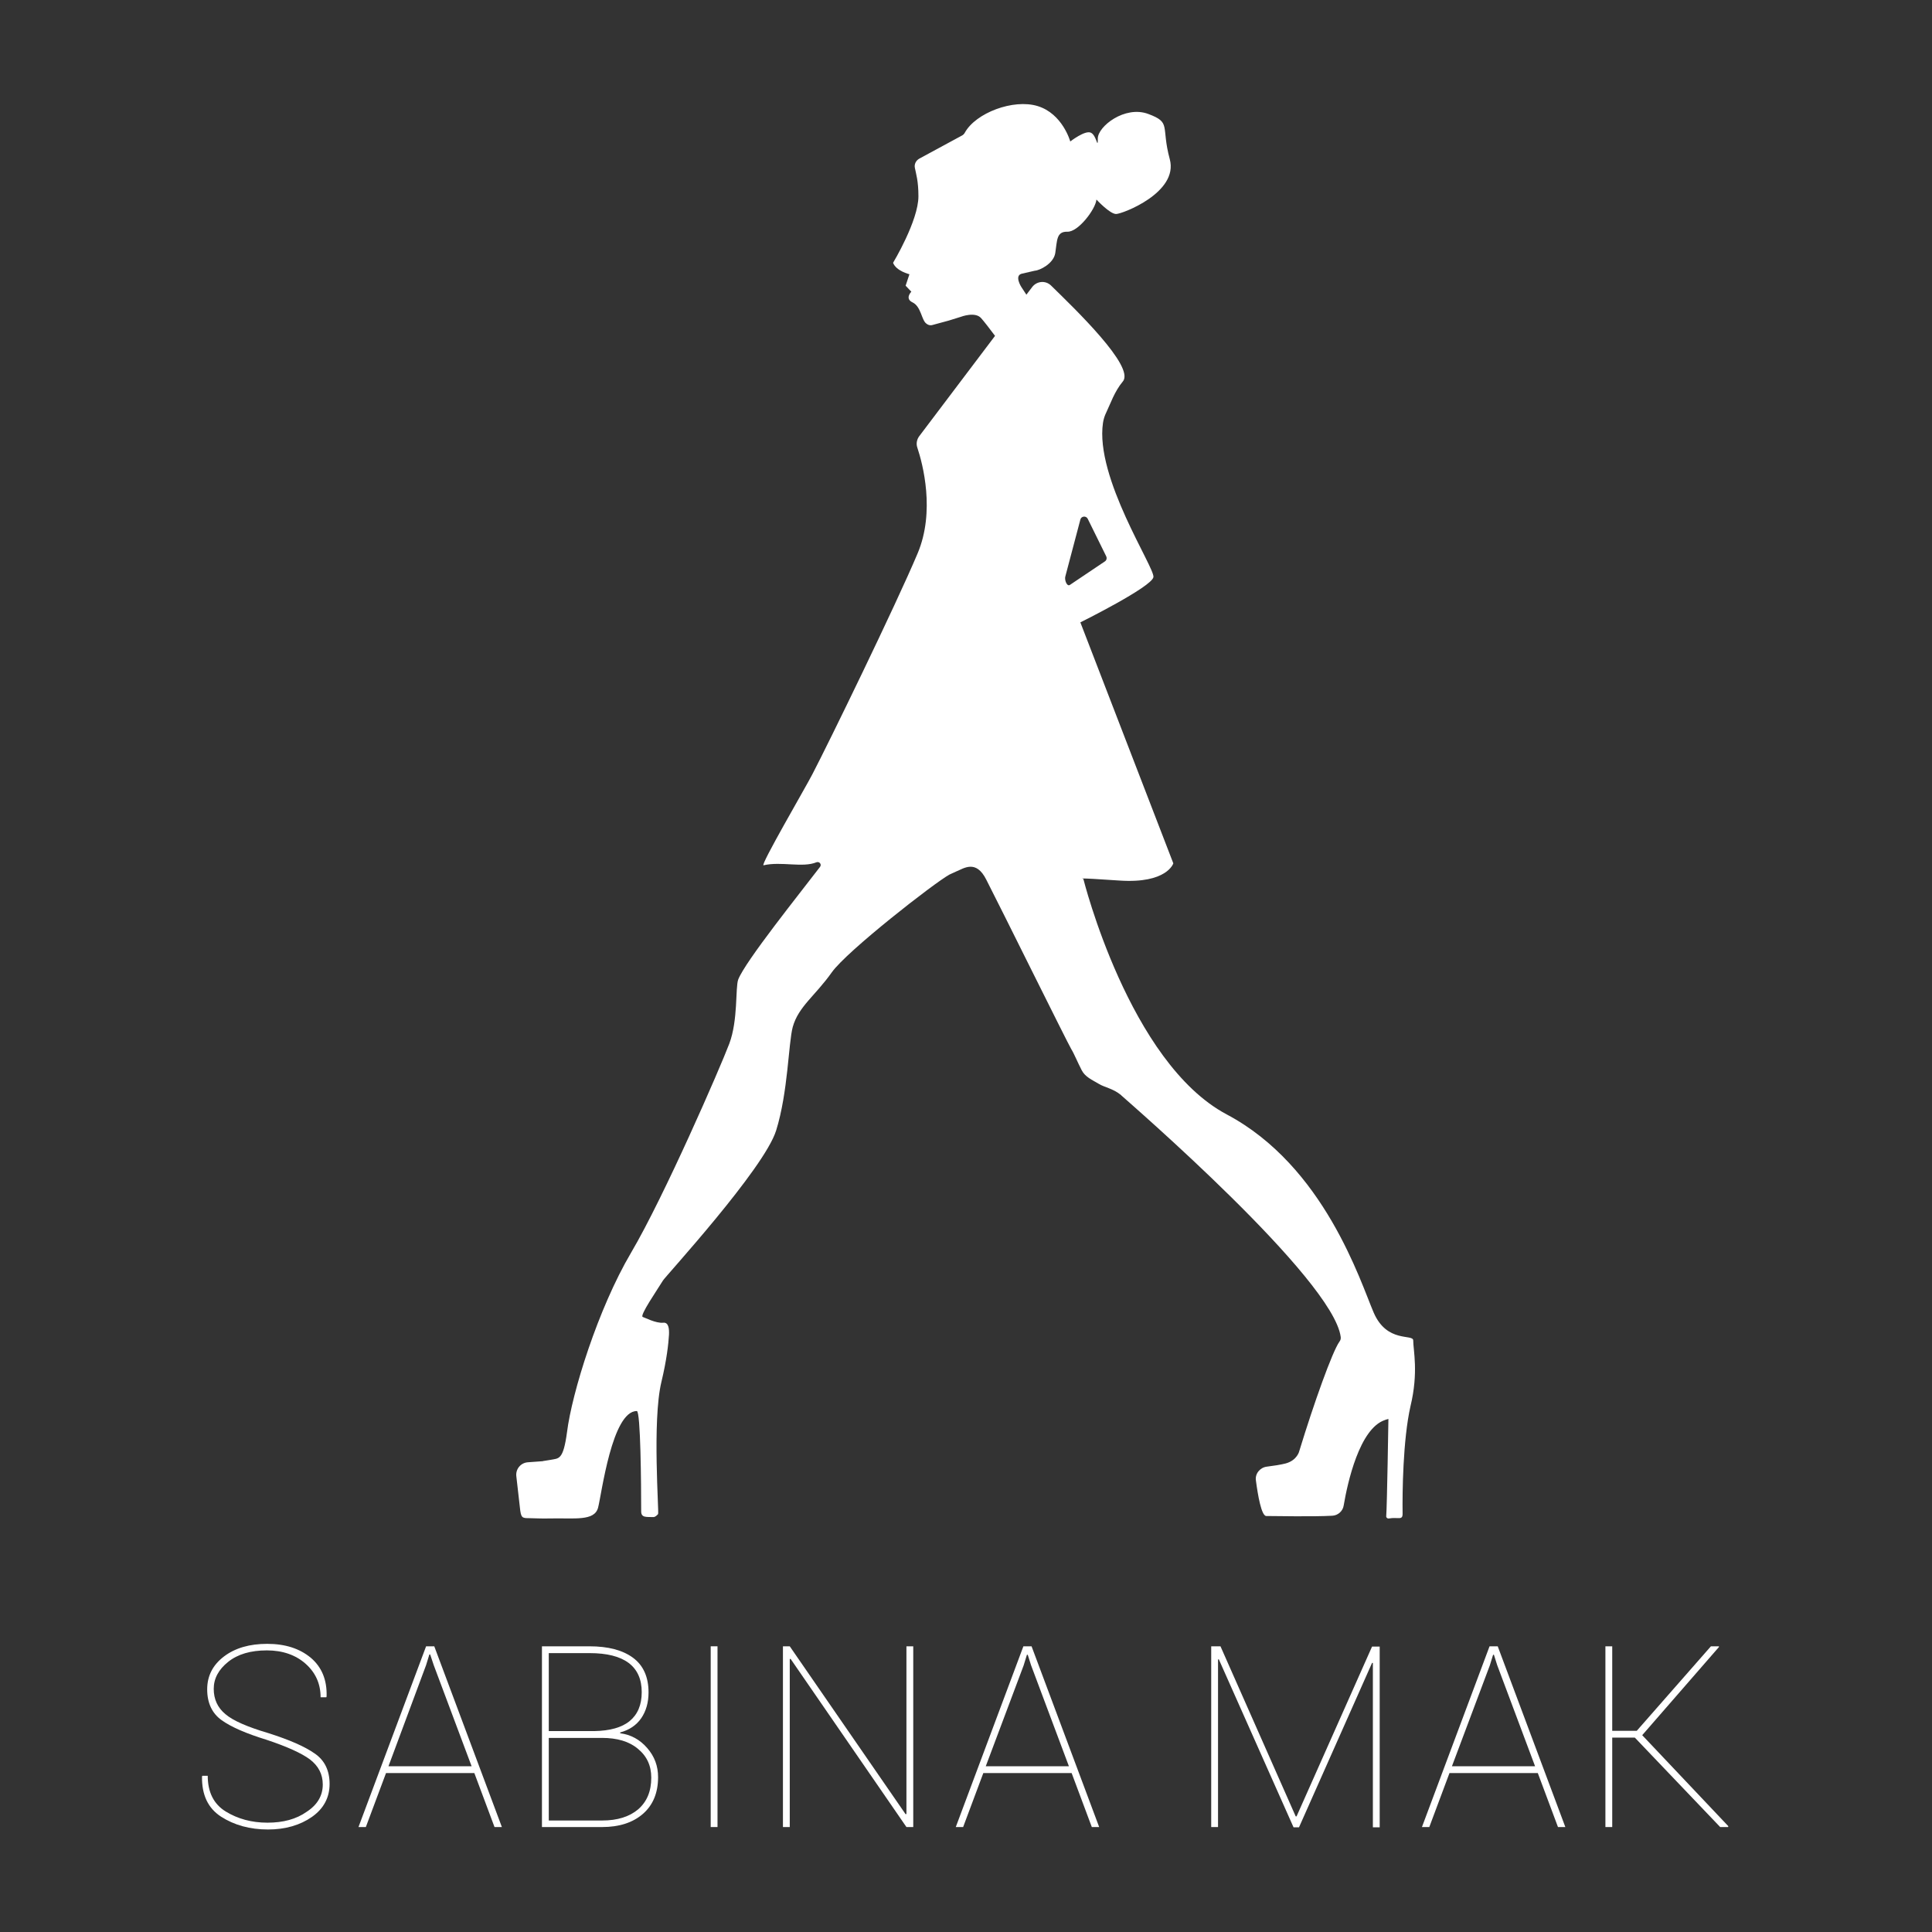 <?xml version="1.0" encoding="UTF-8"?> <svg xmlns="http://www.w3.org/2000/svg" xmlns:xlink="http://www.w3.org/1999/xlink" version="1.1" id="Layer_1" x="0px" y="0px" viewBox="0 0 708.7 708.7" style="enable-background:new 0 0 708.7 708.7;" xml:space="preserve"><rect x="0" y="0" width="708.7" height="708.7" fill="#333333" stroke="none"/> <style type="text/css"> .st0{fill:#FFFFFF;} </style> <g> <path class="st0" d="M518.4,491.7c0-2.5-9.6,1.1-14.5-10.2c-4.9-11.4-18.1-53.7-53.9-72.7c-35.8-19-52.6-86.4-52.6-86.4 s-4.3-0.6,13.2,0.6c17.5,1.2,19.8-6.3,19.8-6.3l-34.1-88.4c0,0,26.2-13,26.8-16.6c0.6-3.4-21.5-36.4-18.5-56.6 c0.2-1.3,0.6-2.6,1.2-3.8c1.5-3.1,3-7.7,6.1-11.4c4.5-5.4-17.7-26.7-26.4-35.2c-2-1.9-5.1-1.6-6.8,0.5l-2.2,2.9l-1.9-2.9 c0,0-2.6-4.1,0.2-4.8l4.8-1.1c1.8-0.1,6.9-2.6,7.5-6.5c0.7-4.6,0.4-7.9,4.4-7.8c4,0.2,10.4-8.3,10.7-11.8c0,0,4.9,5.3,7.2,5.3 s23-7.9,19.7-20.1c-3.3-12.2,0.7-13.4-7.9-16.6c-8.6-3.2-18.5,4.6-18.5,9s-0.4-1.1-2.5-2.1c-2.1-1.1-7.6,3.2-7.6,3.2 s-2.8-10.2-12-13c-8.9-2.7-22.7,2.5-26.7,9.8c-0.2,0.4-0.6,0.8-1,1l-15.7,8.5c-1.2,0.7-1.9,2-1.6,3.4c0.4,2.1,1.3,4.7,1.3,10.4 c0,9-9.3,24.4-9.3,24.4c1.1,3,6,4.2,6,4.2l-1.4,4.2l2.1,2.2c0,0-2.5,2.5,0.4,3.9c3.2,1.5,3.3,6.5,5.1,7.8c0.9,0.7,1.7,0.7,2.3,0.5 l5.9-1.6l4.5-1.4c0,0,5.2-2,7.4,0.5c0.9,1,3.1,3.8,5.1,6.5L337.2,160c-0.9,1.2-1.2,2.8-0.7,4.2c2,6,6.6,23.4,0.1,38.8 c-8,19-32.7,69.7-38.6,81c-2.4,4.7-19.4,33.8-17.9,33.4c6.5-1.5,14.3,1,19.4-1.1c1.1-0.4,2,0.8,1.3,1.7c-7.4,9.7-27.4,34.6-30,41.3 c-1.1,2.9,0,14.9-3.3,23.6c-3.3,8.7-23.8,55.9-36,76.6c-12.2,20.7-21.7,51.5-23.5,65.8c-1.4,10.4-3,9.6-6,10.2l-2.5,0.4 c-0.1,0-0.3,0-0.4,0.1l-5.5,0.4c-2.6,0.2-4.5,2.5-4.2,5.1l1.3,11.4c0.4,4,0.8,4,3.6,4c1.7,0,4.1,0.2,7.6,0.1 c8.8-0.2,16.2,1.1,17.5-4c1.3-5,5.1-35.4,14.2-35.4c1.4,0,1.6,26.9,1.6,36.8c0,2.4,1.9,2,4.3,2.1c0.9,0.1,1.7-0.9,1.9-1.1 c0.4-0.4-2.2-34.1,1.2-48.4c2-8.3,2.6-14.1,2.8-17.4c0.1-2.1-0.1-4.6-2.1-4.4c-2.7,0.3-7-2-7.5-2.1c-1.4-0.3,5.4-10.1,7.4-13.4 c0.8-1.4,37.1-40.9,41.5-55c4.4-14.1,4.5-32.1,6.1-38c2.1-7.5,8.3-11.5,14.3-20c5.5-7.8,37.7-32.9,43.2-35.9 c0.4-0.2,1.9-0.9,2.4-1.1c2.8-1.1,7.3-4.6,11.1,3c4.9,9.5,29.7,59.7,31.2,62.2c0.9,1.4,2.3,4.8,3.8,7.7c1.3,2.5,3.8,3.5,6.3,5 c1.9,1.2,5.2,1.7,8,4c0.1,0.1,0.2,0.1,0.2,0.2c3.2,2.9,77.7,67.3,80.5,88.6c0.1,0.7-0.1,1.3-0.5,1.8c-2.6,3.7-9.3,22.4-14.7,40.1 c0,0-0.7,3.3-4.9,4.5c-1.9,0.5-4.6,0.9-7,1.2c-2.5,0.3-4.4,2.6-4,5.1c0.7,5.3,2,13,3.8,13c3.2,0,17,0.3,24.2-0.1 c2.1-0.1,3.9-1.7,4.2-3.8c1.4-8.3,5.8-28.2,15.1-31.3c0.5-0.2-0.1,0,1.3-0.4c0,0-0.5,32-0.8,35.6c-0.1,0.5,0.4,1,1,0.9 c3.4-0.6,5.1,0.9,5-1.9c-0.1-7.5,0.1-26.9,2.9-39.3C520.4,503.4,518.4,495.3,518.4,491.7z M392.4,214.6c-1.1,0.6-2-2-1.6-3.2 l5.5-20.8c0.3-1.3,2.1-1.5,2.7-0.3l6.8,13.8c0.3,0.7,0.1,1.5-0.6,1.9L392.4,214.6z"></path> <g> <path class="st0" d="M118.4,654.6c0-3.8-1.6-6.8-4.7-9.2c-3.1-2.3-8.4-4.7-15.9-7.2c-7.5-2.3-13-4.7-16.5-7.2 c-3.5-2.5-5.3-6.3-5.3-11.3c0-5,2.1-9,6.2-12.1c4.1-3.1,9.4-4.6,15.8-4.6c6.6,0,11.9,1.7,16,5.1c4,3.4,6,8.1,5.8,14.2l-0.1,0.3 h-2.1c0-4.9-1.8-9-5.5-12.3c-3.6-3.2-8.4-4.9-14.2-4.9c-6,0-10.7,1.4-14.2,4.2c-3.5,2.8-5.3,6.1-5.3,9.9c0,3.8,1.4,6.9,4.3,9.3 c2.8,2.4,8.1,4.7,15.9,7c7.5,2.4,13.1,4.8,16.8,7.4c3.7,2.5,5.5,6.3,5.5,11.2c0,5-2.2,9.1-6.5,12.1c-4.3,3-9.7,4.6-16.1,4.6 c-6.6,0-12.4-1.6-17.2-4.7c-4.8-3.1-7.1-8-7-14.7l0.1-0.3h2c0,6,2.2,10.4,6.6,13.1c4.4,2.7,9.5,4.1,15.3,4.1 c5.8,0,10.6-1.3,14.4-4C116.5,662,118.4,658.6,118.4,654.6z"></path> <path class="st0" d="M174,650.4h-32.4l-7.4,19.8h-2.7l24.8-66.3h3l24.8,66.3h-2.7L174,650.4z M142.5,647.9h30.5l-13.9-37.1 l-1.3-3.9h-0.3l-1.2,3.9L142.5,647.9z"></path> <path class="st0" d="M198.8,670.2v-66.3h17.4c6.9,0,12.2,1.4,16,4.2c3.8,2.8,5.7,7.1,5.7,12.7c0,3.7-0.9,6.9-2.7,9.5 c-1.8,2.6-4.4,4.3-7.7,5.2l0,0.3c3.9,0.5,7.2,2.3,9.9,5.4c2.7,3.1,4,6.6,4,10.7c0,5.8-1.9,10.3-5.6,13.5 c-3.7,3.2-8.7,4.8-14.9,4.8H198.8z M201.3,635H218c5.7-0.1,10.1-1.3,13-3.7c2.9-2.4,4.4-5.9,4.4-10.6c0-4.7-1.6-8.3-4.8-10.7 c-3.2-2.4-8-3.6-14.3-3.6h-15V635z M201.3,637.5v30.3h19.6c5.6,0,10-1.4,13.2-4.1c3.2-2.8,4.8-6.6,4.8-11.6 c0-4.4-1.6-7.9-4.9-10.6c-3.2-2.7-7.6-4-13.2-4H201.3z"></path> <path class="st0" d="M263.2,670.2h-2.5v-66.3h2.5V670.2z"></path> <path class="st0" d="M335,670.2h-2.5l-42.5-61.7l-0.3,0.1v61.6h-2.5v-66.3h2.5l42.5,61.6l0.3-0.1v-61.5h2.5V670.2z"></path> <path class="st0" d="M393.1,650.4h-32.4l-7.4,19.8h-2.7l24.8-66.3h3l24.8,66.3h-2.7L393.1,650.4z M361.6,647.9h30.5l-13.9-37.1 L377,607h-0.3l-1.2,3.9L361.6,647.9z"></path> <path class="st0" d="M475.3,666.3h0.3l27.7-62.3h2.8v66.3h-2.5V610l-0.3,0l-26.8,60.3h-2l-27.4-61.6l-0.3,0v61.5h-2.5v-66.3h3.4 L475.3,666.3z"></path> <path class="st0" d="M564.1,650.4h-32.4l-7.4,19.8h-2.7l24.8-66.3h3l24.8,66.3h-2.7L564.1,650.4z M532.6,647.9h30.5l-13.9-37.1 L548,607h-0.3l-1.2,3.9L532.6,647.9z"></path> <path class="st0" d="M599.7,637.4h-8.3v32.8h-2.5v-66.3h2.5v31h9l27.2-31h2.9l0.1,0.2l-28.2,32.4l31.6,33.4l-0.1,0.3h-2.9 L599.7,637.4z"></path> </g> </g> </svg> 